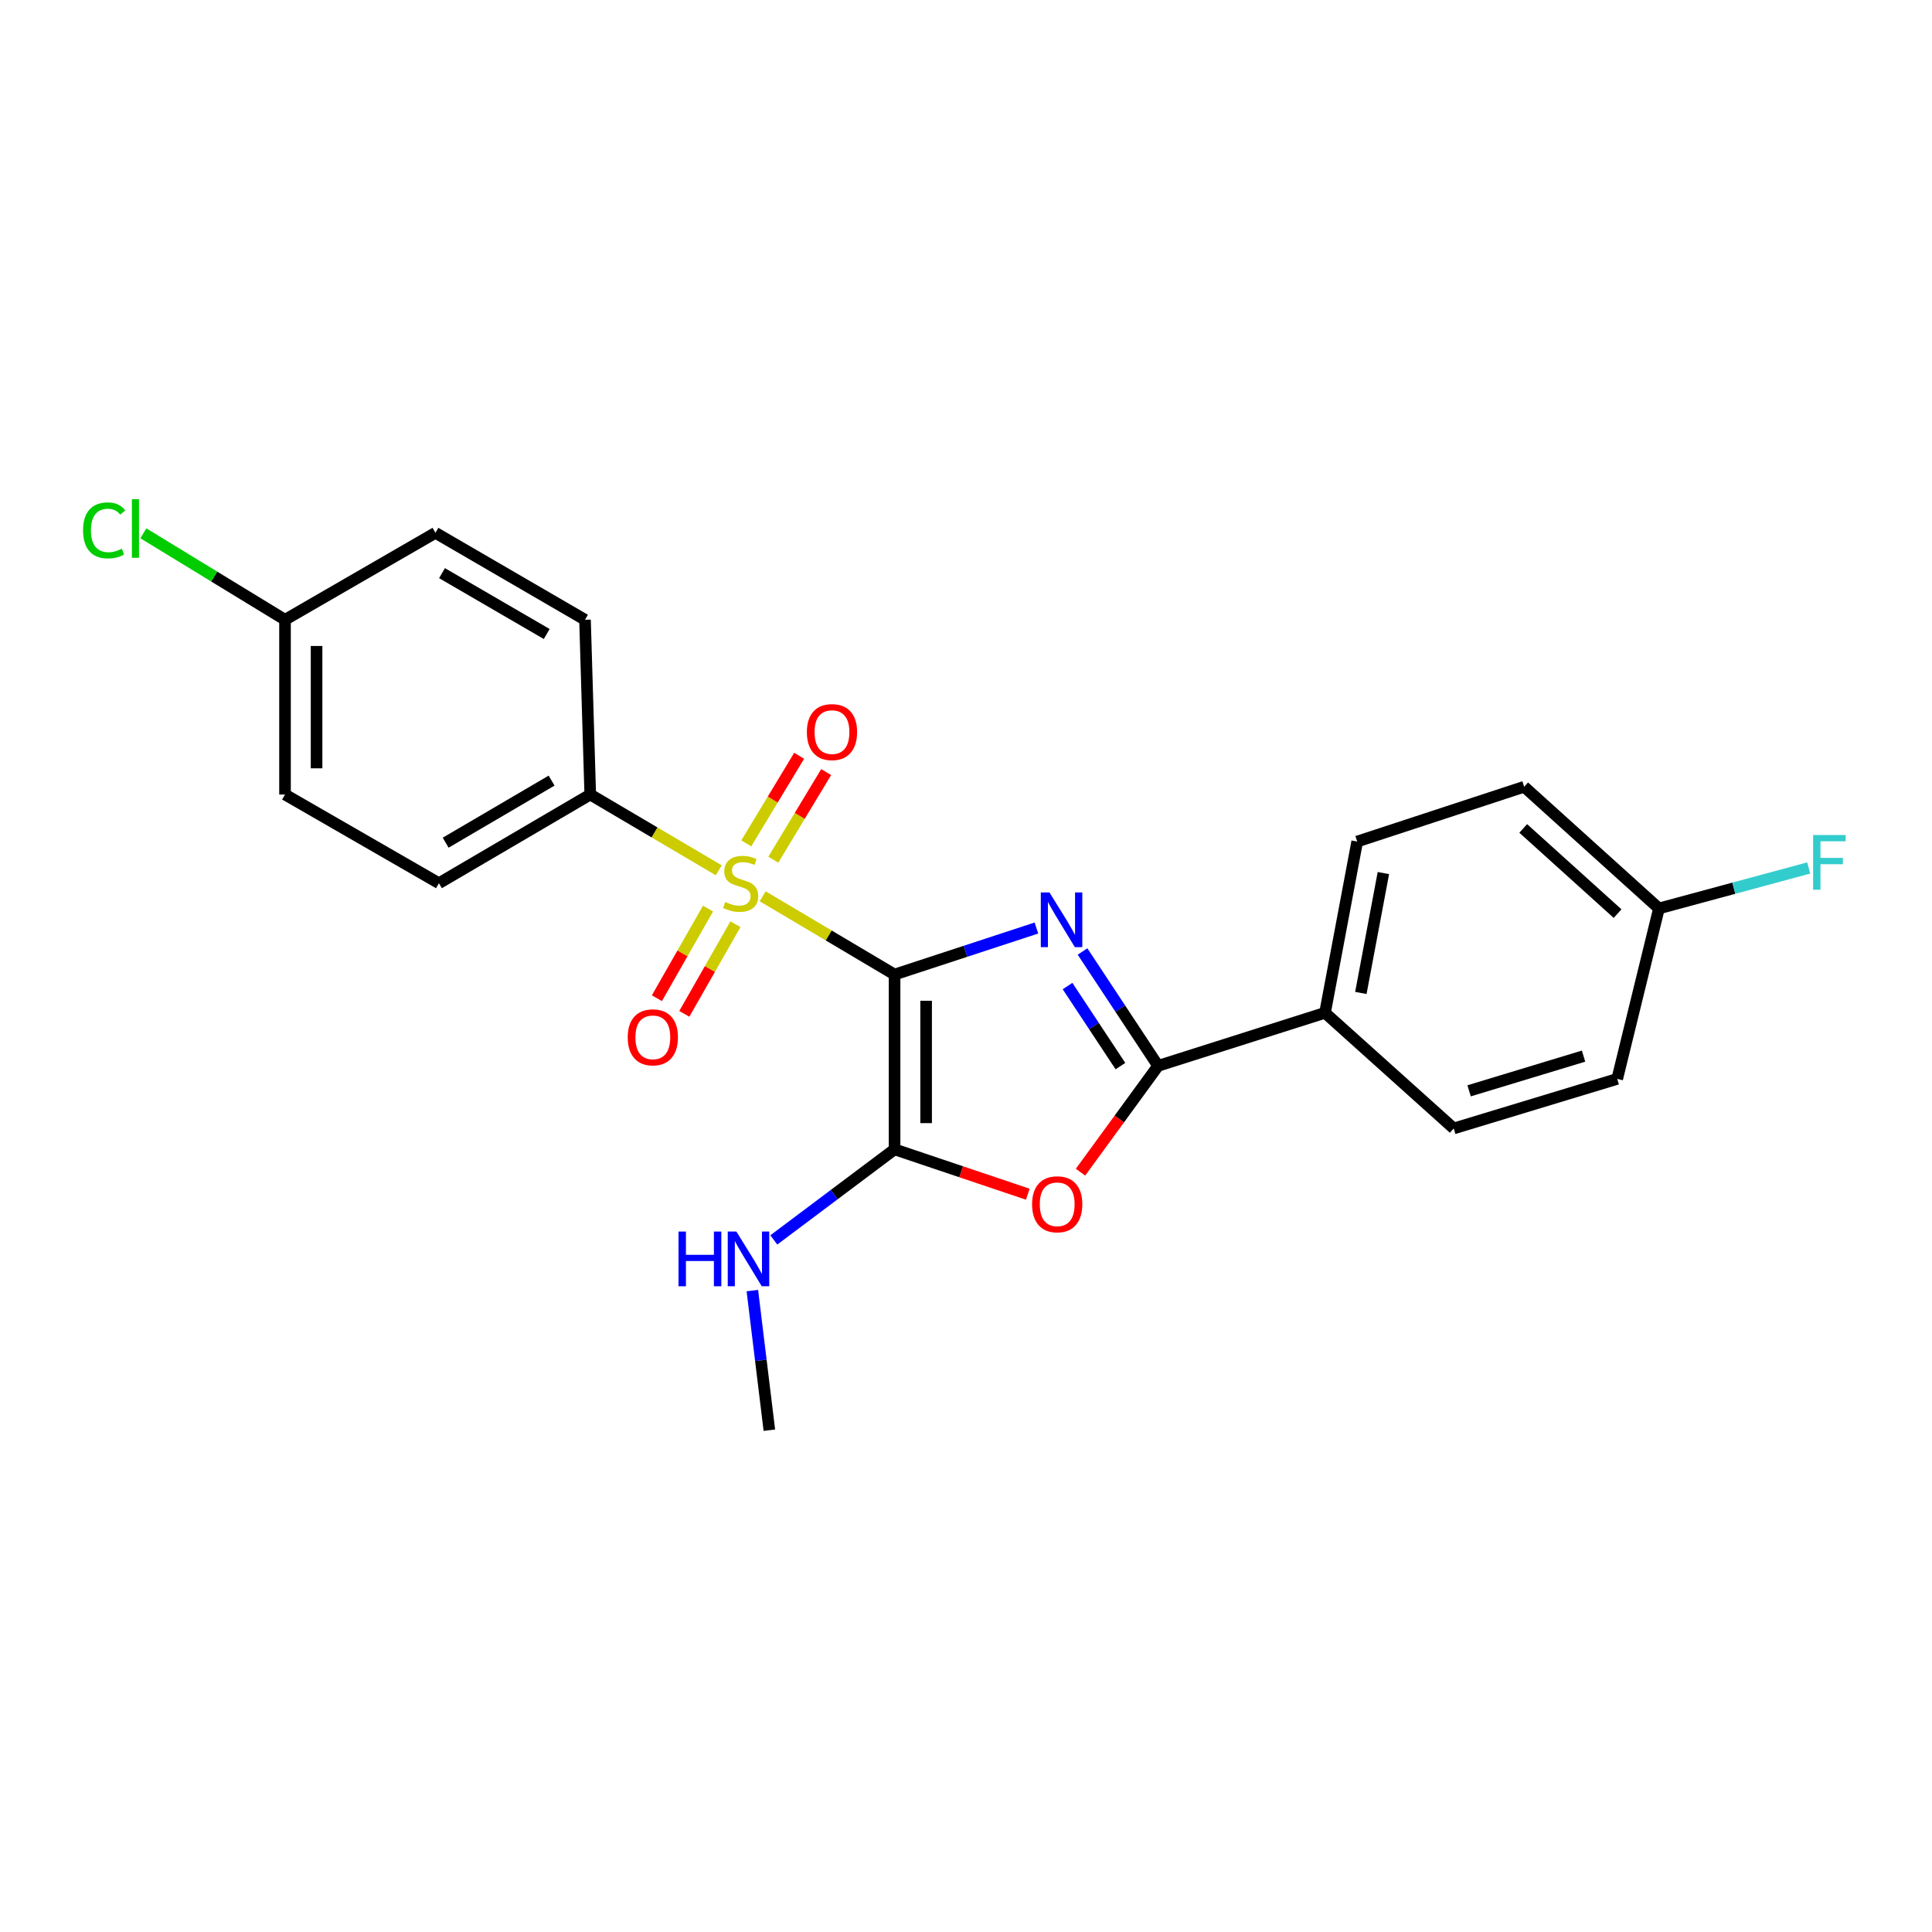 <?xml version='1.0' encoding='iso-8859-1'?>
<svg version='1.1' baseProfile='full'
              xmlns='http://www.w3.org/2000/svg'
                      xmlns:rdkit='http://www.rdkit.org/xml'
                      xmlns:xlink='http://www.w3.org/1999/xlink'
                  xml:space='preserve'
width='1000px' height='1000px' viewBox='0 0 1000 1000'>
<!-- END OF HEADER -->
<rect style='opacity:1.0;fill:#FFFFFF;stroke:none' width='1000' height='1000' x='0' y='0'> </rect>
<path class='bond-0' d='M 463.027,504.422 L 499.738,492.382' style='fill:none;fill-rule:evenodd;stroke:#000000;stroke-width:6px;stroke-linecap:butt;stroke-linejoin:miter;stroke-opacity:1' />
<path class='bond-0' d='M 499.738,492.382 L 536.448,480.342' style='fill:none;fill-rule:evenodd;stroke:#0000FF;stroke-width:6px;stroke-linecap:butt;stroke-linejoin:miter;stroke-opacity:1' />
<path class='bond-1' d='M 463.027,504.422 L 428.897,484.169' style='fill:none;fill-rule:evenodd;stroke:#000000;stroke-width:6px;stroke-linecap:butt;stroke-linejoin:miter;stroke-opacity:1' />
<path class='bond-1' d='M 428.897,484.169 L 394.766,463.915' style='fill:none;fill-rule:evenodd;stroke:#CCCC00;stroke-width:6px;stroke-linecap:butt;stroke-linejoin:miter;stroke-opacity:1' />
<path class='bond-2' d='M 463.027,504.422 L 463.027,594.896' style='fill:none;fill-rule:evenodd;stroke:#000000;stroke-width:6px;stroke-linecap:butt;stroke-linejoin:miter;stroke-opacity:1' />
<path class='bond-2' d='M 479.361,517.993 L 479.361,581.325' style='fill:none;fill-rule:evenodd;stroke:#000000;stroke-width:6px;stroke-linecap:butt;stroke-linejoin:miter;stroke-opacity:1' />
<path class='bond-3' d='M 560.317,492.499 L 579.872,522.091' style='fill:none;fill-rule:evenodd;stroke:#0000FF;stroke-width:6px;stroke-linecap:butt;stroke-linejoin:miter;stroke-opacity:1' />
<path class='bond-3' d='M 579.872,522.091 L 599.427,551.683' style='fill:none;fill-rule:evenodd;stroke:#000000;stroke-width:6px;stroke-linecap:butt;stroke-linejoin:miter;stroke-opacity:1' />
<path class='bond-3' d='M 552.556,510.382 L 566.244,531.096' style='fill:none;fill-rule:evenodd;stroke:#0000FF;stroke-width:6px;stroke-linecap:butt;stroke-linejoin:miter;stroke-opacity:1' />
<path class='bond-3' d='M 566.244,531.096 L 579.933,551.81' style='fill:none;fill-rule:evenodd;stroke:#000000;stroke-width:6px;stroke-linecap:butt;stroke-linejoin:miter;stroke-opacity:1' />
<path class='bond-5' d='M 372.031,450.467 L 338.771,430.856' style='fill:none;fill-rule:evenodd;stroke:#CCCC00;stroke-width:6px;stroke-linecap:butt;stroke-linejoin:miter;stroke-opacity:1' />
<path class='bond-5' d='M 338.771,430.856 L 305.511,411.245' style='fill:none;fill-rule:evenodd;stroke:#000000;stroke-width:6px;stroke-linecap:butt;stroke-linejoin:miter;stroke-opacity:1' />
<path class='bond-6' d='M 400.265,444.967 L 413.944,422.301' style='fill:none;fill-rule:evenodd;stroke:#CCCC00;stroke-width:6px;stroke-linecap:butt;stroke-linejoin:miter;stroke-opacity:1' />
<path class='bond-6' d='M 413.944,422.301 L 427.624,399.636' style='fill:none;fill-rule:evenodd;stroke:#FF0000;stroke-width:6px;stroke-linecap:butt;stroke-linejoin:miter;stroke-opacity:1' />
<path class='bond-6' d='M 386.28,436.526 L 399.96,413.861' style='fill:none;fill-rule:evenodd;stroke:#CCCC00;stroke-width:6px;stroke-linecap:butt;stroke-linejoin:miter;stroke-opacity:1' />
<path class='bond-6' d='M 399.96,413.861 L 413.639,391.196' style='fill:none;fill-rule:evenodd;stroke:#FF0000;stroke-width:6px;stroke-linecap:butt;stroke-linejoin:miter;stroke-opacity:1' />
<path class='bond-7' d='M 366.479,470.279 L 353.244,493.475' style='fill:none;fill-rule:evenodd;stroke:#CCCC00;stroke-width:6px;stroke-linecap:butt;stroke-linejoin:miter;stroke-opacity:1' />
<path class='bond-7' d='M 353.244,493.475 L 340.01,516.67' style='fill:none;fill-rule:evenodd;stroke:#FF0000;stroke-width:6px;stroke-linecap:butt;stroke-linejoin:miter;stroke-opacity:1' />
<path class='bond-7' d='M 380.666,478.374 L 367.432,501.569' style='fill:none;fill-rule:evenodd;stroke:#CCCC00;stroke-width:6px;stroke-linecap:butt;stroke-linejoin:miter;stroke-opacity:1' />
<path class='bond-7' d='M 367.432,501.569 L 354.198,524.765' style='fill:none;fill-rule:evenodd;stroke:#FF0000;stroke-width:6px;stroke-linecap:butt;stroke-linejoin:miter;stroke-opacity:1' />
<path class='bond-4' d='M 463.027,594.896 L 497.505,606.511' style='fill:none;fill-rule:evenodd;stroke:#000000;stroke-width:6px;stroke-linecap:butt;stroke-linejoin:miter;stroke-opacity:1' />
<path class='bond-4' d='M 497.505,606.511 L 531.982,618.126' style='fill:none;fill-rule:evenodd;stroke:#FF0000;stroke-width:6px;stroke-linecap:butt;stroke-linejoin:miter;stroke-opacity:1' />
<path class='bond-9' d='M 463.027,594.896 L 431.774,618.339' style='fill:none;fill-rule:evenodd;stroke:#000000;stroke-width:6px;stroke-linecap:butt;stroke-linejoin:miter;stroke-opacity:1' />
<path class='bond-9' d='M 431.774,618.339 L 400.521,641.783' style='fill:none;fill-rule:evenodd;stroke:#0000FF;stroke-width:6px;stroke-linecap:butt;stroke-linejoin:miter;stroke-opacity:1' />
<path class='bond-8' d='M 599.427,551.683 L 685.825,524.232' style='fill:none;fill-rule:evenodd;stroke:#000000;stroke-width:6px;stroke-linecap:butt;stroke-linejoin:miter;stroke-opacity:1' />
<path class='bond-23' d='M 599.427,551.683 L 579.347,579.201' style='fill:none;fill-rule:evenodd;stroke:#000000;stroke-width:6px;stroke-linecap:butt;stroke-linejoin:miter;stroke-opacity:1' />
<path class='bond-23' d='M 579.347,579.201 L 559.268,606.719' style='fill:none;fill-rule:evenodd;stroke:#FF0000;stroke-width:6px;stroke-linecap:butt;stroke-linejoin:miter;stroke-opacity:1' />
<path class='bond-10' d='M 305.511,411.245 L 227.189,457.153' style='fill:none;fill-rule:evenodd;stroke:#000000;stroke-width:6px;stroke-linecap:butt;stroke-linejoin:miter;stroke-opacity:1' />
<path class='bond-10' d='M 285.503,404.039 L 230.677,436.175' style='fill:none;fill-rule:evenodd;stroke:#000000;stroke-width:6px;stroke-linecap:butt;stroke-linejoin:miter;stroke-opacity:1' />
<path class='bond-11' d='M 305.511,411.245 L 302.798,320.79' style='fill:none;fill-rule:evenodd;stroke:#000000;stroke-width:6px;stroke-linecap:butt;stroke-linejoin:miter;stroke-opacity:1' />
<path class='bond-12' d='M 685.825,524.232 L 702.486,435.583' style='fill:none;fill-rule:evenodd;stroke:#000000;stroke-width:6px;stroke-linecap:butt;stroke-linejoin:miter;stroke-opacity:1' />
<path class='bond-12' d='M 704.378,513.952 L 716.04,451.897' style='fill:none;fill-rule:evenodd;stroke:#000000;stroke-width:6px;stroke-linecap:butt;stroke-linejoin:miter;stroke-opacity:1' />
<path class='bond-13' d='M 685.825,524.232 L 752.451,584.088' style='fill:none;fill-rule:evenodd;stroke:#000000;stroke-width:6px;stroke-linecap:butt;stroke-linejoin:miter;stroke-opacity:1' />
<path class='bond-22' d='M 389.415,668.004 L 393.816,704.133' style='fill:none;fill-rule:evenodd;stroke:#0000FF;stroke-width:6px;stroke-linecap:butt;stroke-linejoin:miter;stroke-opacity:1' />
<path class='bond-22' d='M 393.816,704.133 L 398.217,740.261' style='fill:none;fill-rule:evenodd;stroke:#000000;stroke-width:6px;stroke-linecap:butt;stroke-linejoin:miter;stroke-opacity:1' />
<path class='bond-18' d='M 227.189,457.153 L 147.523,411.245' style='fill:none;fill-rule:evenodd;stroke:#000000;stroke-width:6px;stroke-linecap:butt;stroke-linejoin:miter;stroke-opacity:1' />
<path class='bond-17' d='M 302.798,320.79 L 225.383,275.789' style='fill:none;fill-rule:evenodd;stroke:#000000;stroke-width:6px;stroke-linecap:butt;stroke-linejoin:miter;stroke-opacity:1' />
<path class='bond-17' d='M 282.977,328.161 L 228.786,296.661' style='fill:none;fill-rule:evenodd;stroke:#000000;stroke-width:6px;stroke-linecap:butt;stroke-linejoin:miter;stroke-opacity:1' />
<path class='bond-16' d='M 702.486,435.583 L 788.903,407.225' style='fill:none;fill-rule:evenodd;stroke:#000000;stroke-width:6px;stroke-linecap:butt;stroke-linejoin:miter;stroke-opacity:1' />
<path class='bond-19' d='M 752.451,584.088 L 837.071,558.434' style='fill:none;fill-rule:evenodd;stroke:#000000;stroke-width:6px;stroke-linecap:butt;stroke-linejoin:miter;stroke-opacity:1' />
<path class='bond-19' d='M 760.405,564.608 L 819.639,546.651' style='fill:none;fill-rule:evenodd;stroke:#000000;stroke-width:6px;stroke-linecap:butt;stroke-linejoin:miter;stroke-opacity:1' />
<path class='bond-14' d='M 858.668,470.211 L 837.071,558.434' style='fill:none;fill-rule:evenodd;stroke:#000000;stroke-width:6px;stroke-linecap:butt;stroke-linejoin:miter;stroke-opacity:1' />
<path class='bond-20' d='M 858.668,470.211 L 897.427,459.734' style='fill:none;fill-rule:evenodd;stroke:#000000;stroke-width:6px;stroke-linecap:butt;stroke-linejoin:miter;stroke-opacity:1' />
<path class='bond-20' d='M 897.427,459.734 L 936.187,449.257' style='fill:none;fill-rule:evenodd;stroke:#33CCCC;stroke-width:6px;stroke-linecap:butt;stroke-linejoin:miter;stroke-opacity:1' />
<path class='bond-25' d='M 858.668,470.211 L 788.903,407.225' style='fill:none;fill-rule:evenodd;stroke:#000000;stroke-width:6px;stroke-linecap:butt;stroke-linejoin:miter;stroke-opacity:1' />
<path class='bond-25' d='M 837.258,472.887 L 788.422,428.797' style='fill:none;fill-rule:evenodd;stroke:#000000;stroke-width:6px;stroke-linecap:butt;stroke-linejoin:miter;stroke-opacity:1' />
<path class='bond-15' d='M 147.523,320.79 L 225.383,275.789' style='fill:none;fill-rule:evenodd;stroke:#000000;stroke-width:6px;stroke-linecap:butt;stroke-linejoin:miter;stroke-opacity:1' />
<path class='bond-21' d='M 147.523,320.79 L 110.869,298.418' style='fill:none;fill-rule:evenodd;stroke:#000000;stroke-width:6px;stroke-linecap:butt;stroke-linejoin:miter;stroke-opacity:1' />
<path class='bond-21' d='M 110.869,298.418 L 74.215,276.046' style='fill:none;fill-rule:evenodd;stroke:#00CC00;stroke-width:6px;stroke-linecap:butt;stroke-linejoin:miter;stroke-opacity:1' />
<path class='bond-24' d='M 147.523,320.79 L 147.523,411.245' style='fill:none;fill-rule:evenodd;stroke:#000000;stroke-width:6px;stroke-linecap:butt;stroke-linejoin:miter;stroke-opacity:1' />
<path class='bond-24' d='M 163.857,334.358 L 163.857,397.677' style='fill:none;fill-rule:evenodd;stroke:#000000;stroke-width:6px;stroke-linecap:butt;stroke-linejoin:miter;stroke-opacity:1' />
<path  class='atom-1' d='M 543.202 461.913
L 552.482 476.913
Q 553.402 478.393, 554.882 481.073
Q 556.362 483.753, 556.442 483.913
L 556.442 461.913
L 560.202 461.913
L 560.202 490.233
L 556.322 490.233
L 546.362 473.833
Q 545.202 471.913, 543.962 469.713
Q 542.762 467.513, 542.402 466.833
L 542.402 490.233
L 538.722 490.233
L 538.722 461.913
L 543.202 461.913
' fill='#0000FF'/>
<path  class='atom-2' d='M 375.371 466.873
Q 375.691 466.993, 377.011 467.553
Q 378.331 468.113, 379.771 468.473
Q 381.251 468.793, 382.691 468.793
Q 385.371 468.793, 386.931 467.513
Q 388.491 466.193, 388.491 463.913
Q 388.491 462.353, 387.691 461.393
Q 386.931 460.433, 385.731 459.913
Q 384.531 459.393, 382.531 458.793
Q 380.011 458.033, 378.491 457.313
Q 377.011 456.593, 375.931 455.073
Q 374.891 453.553, 374.891 450.993
Q 374.891 447.433, 377.291 445.233
Q 379.731 443.033, 384.531 443.033
Q 387.811 443.033, 391.531 444.593
L 390.611 447.673
Q 387.211 446.273, 384.651 446.273
Q 381.891 446.273, 380.371 447.433
Q 378.851 448.553, 378.891 450.513
Q 378.891 452.033, 379.651 452.953
Q 380.451 453.873, 381.571 454.393
Q 382.731 454.913, 384.651 455.513
Q 387.211 456.313, 388.731 457.113
Q 390.251 457.913, 391.331 459.553
Q 392.451 461.153, 392.451 463.913
Q 392.451 467.833, 389.811 469.953
Q 387.211 472.033, 382.851 472.033
Q 380.331 472.033, 378.411 471.473
Q 376.531 470.953, 374.291 470.033
L 375.371 466.873
' fill='#CCCC00'/>
<path  class='atom-5' d='M 534.203 623.334
Q 534.203 616.534, 537.563 612.734
Q 540.923 608.934, 547.203 608.934
Q 553.483 608.934, 556.843 612.734
Q 560.203 616.534, 560.203 623.334
Q 560.203 630.214, 556.803 634.134
Q 553.403 638.014, 547.203 638.014
Q 540.963 638.014, 537.563 634.134
Q 534.203 630.254, 534.203 623.334
M 547.203 634.814
Q 551.523 634.814, 553.843 631.934
Q 556.203 629.014, 556.203 623.334
Q 556.203 617.774, 553.843 614.974
Q 551.523 612.134, 547.203 612.134
Q 542.883 612.134, 540.523 614.934
Q 538.203 617.734, 538.203 623.334
Q 538.203 629.054, 540.523 631.934
Q 542.883 634.814, 547.203 634.814
' fill='#FF0000'/>
<path  class='atom-7' d='M 417.631 378.929
Q 417.631 372.129, 420.991 368.329
Q 424.351 364.529, 430.631 364.529
Q 436.911 364.529, 440.271 368.329
Q 443.631 372.129, 443.631 378.929
Q 443.631 385.809, 440.231 389.729
Q 436.831 393.609, 430.631 393.609
Q 424.391 393.609, 420.991 389.729
Q 417.631 385.849, 417.631 378.929
M 430.631 390.409
Q 434.951 390.409, 437.271 387.529
Q 439.631 384.609, 439.631 378.929
Q 439.631 373.369, 437.271 370.569
Q 434.951 367.729, 430.631 367.729
Q 426.311 367.729, 423.951 370.529
Q 421.631 373.329, 421.631 378.929
Q 421.631 384.649, 423.951 387.529
Q 426.311 390.409, 430.631 390.409
' fill='#FF0000'/>
<path  class='atom-8' d='M 324.907 536.917
Q 324.907 530.117, 328.267 526.317
Q 331.627 522.517, 337.907 522.517
Q 344.187 522.517, 347.547 526.317
Q 350.907 530.117, 350.907 536.917
Q 350.907 543.797, 347.507 547.717
Q 344.107 551.597, 337.907 551.597
Q 331.667 551.597, 328.267 547.717
Q 324.907 543.837, 324.907 536.917
M 337.907 548.397
Q 342.227 548.397, 344.547 545.517
Q 346.907 542.597, 346.907 536.917
Q 346.907 531.357, 344.547 528.557
Q 342.227 525.717, 337.907 525.717
Q 333.587 525.717, 331.227 528.517
Q 328.907 531.317, 328.907 536.917
Q 328.907 542.637, 331.227 545.517
Q 333.587 548.397, 337.907 548.397
' fill='#FF0000'/>
<path  class='atom-10' d='M 351.198 637.452
L 355.038 637.452
L 355.038 649.492
L 369.518 649.492
L 369.518 637.452
L 373.358 637.452
L 373.358 665.772
L 369.518 665.772
L 369.518 652.692
L 355.038 652.692
L 355.038 665.772
L 351.198 665.772
L 351.198 637.452
' fill='#0000FF'/>
<path  class='atom-10' d='M 381.158 637.452
L 390.438 652.452
Q 391.358 653.932, 392.838 656.612
Q 394.318 659.292, 394.398 659.452
L 394.398 637.452
L 398.158 637.452
L 398.158 665.772
L 394.278 665.772
L 384.318 649.372
Q 383.158 647.452, 381.918 645.252
Q 380.718 643.052, 380.358 642.372
L 380.358 665.772
L 376.678 665.772
L 376.678 637.452
L 381.158 637.452
' fill='#0000FF'/>
<path  class='atom-21' d='M 938.471 432.203
L 955.311 432.203
L 955.311 435.443
L 942.271 435.443
L 942.271 444.043
L 953.871 444.043
L 953.871 447.323
L 942.271 447.323
L 942.271 460.523
L 938.471 460.523
L 938.471 432.203
' fill='#33CCCC'/>
<path  class='atom-22' d='M 42.988 274.519
Q 42.988 267.479, 46.268 263.799
Q 49.588 260.079, 55.868 260.079
Q 61.708 260.079, 64.828 264.199
L 62.188 266.359
Q 59.908 263.359, 55.868 263.359
Q 51.588 263.359, 49.308 266.239
Q 47.068 269.079, 47.068 274.519
Q 47.068 280.119, 49.388 282.999
Q 51.748 285.879, 56.308 285.879
Q 59.428 285.879, 63.068 283.999
L 64.188 286.999
Q 62.708 287.959, 60.468 288.519
Q 58.228 289.079, 55.748 289.079
Q 49.588 289.079, 46.268 285.319
Q 42.988 281.559, 42.988 274.519
' fill='#00CC00'/>
<path  class='atom-22' d='M 68.268 258.359
L 71.948 258.359
L 71.948 288.719
L 68.268 288.719
L 68.268 258.359
' fill='#00CC00'/>
</svg>
